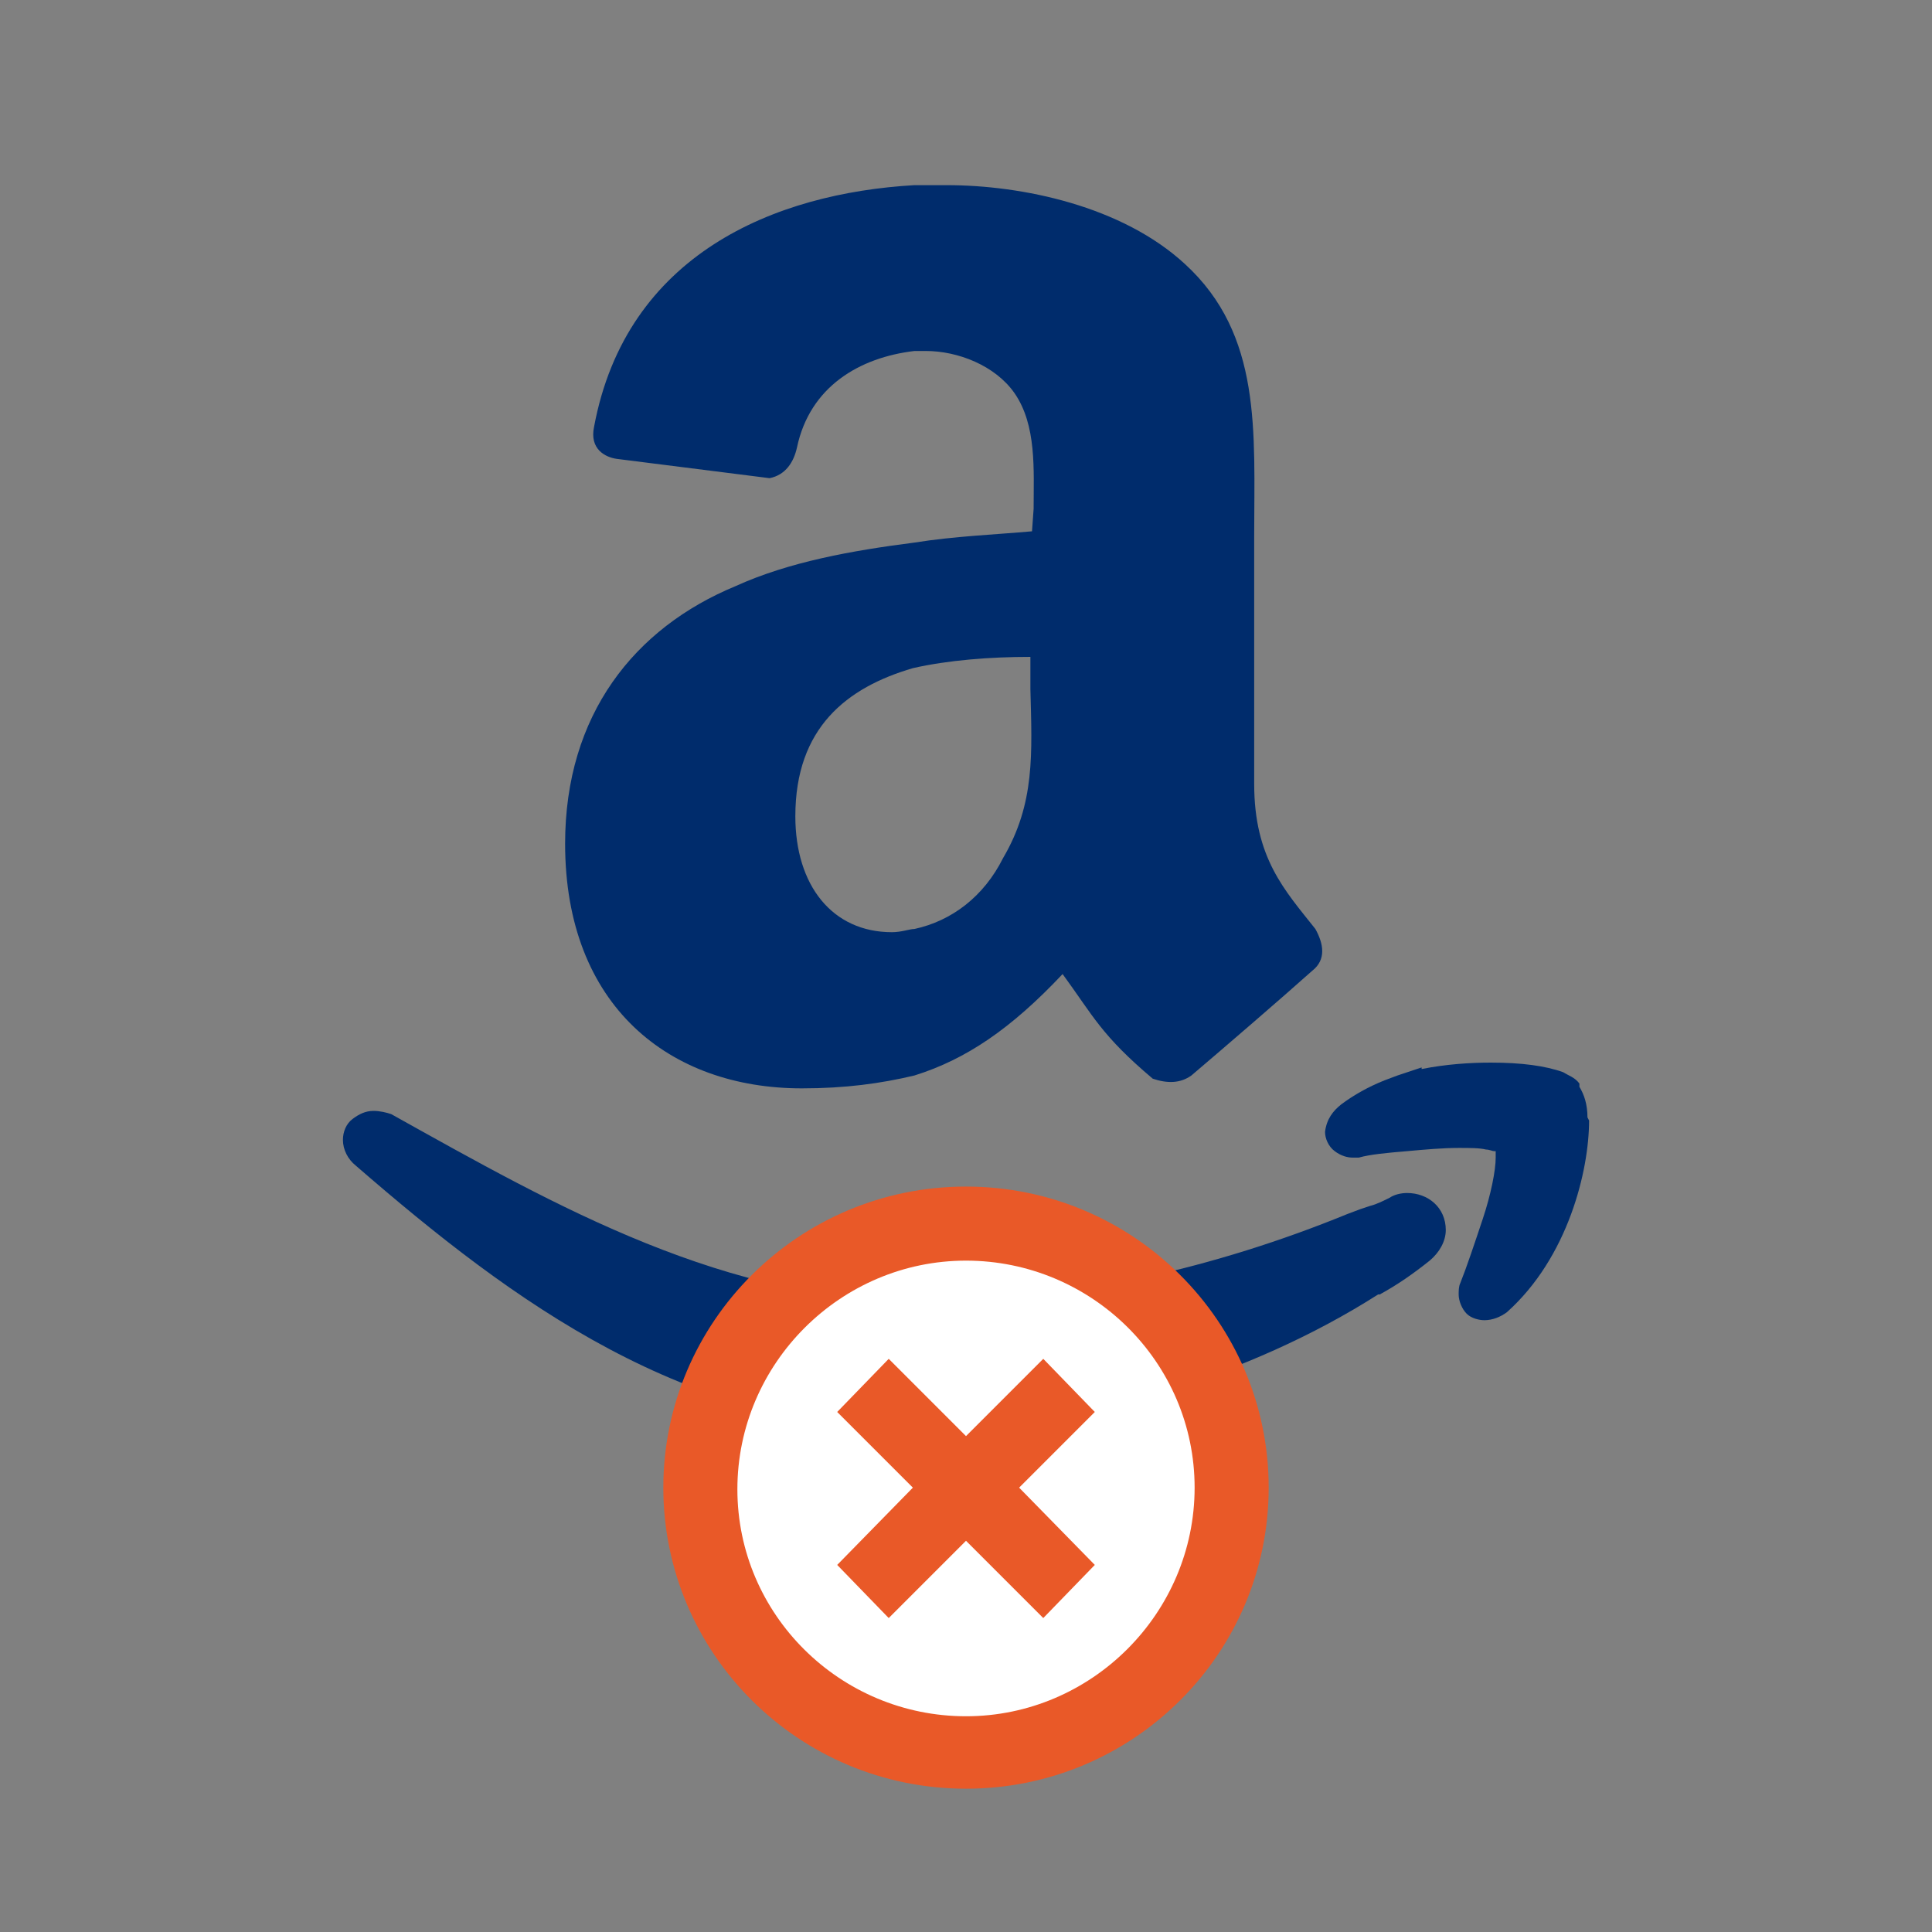 <?xml version="1.0" encoding="utf-8"?>
<!-- Generator: Adobe Illustrator 26.3.1, SVG Export Plug-In . SVG Version: 6.00 Build 0)  -->
<svg version="1.1" id="Layer_1" xmlns="http://www.w3.org/2000/svg" xmlns:xlink="http://www.w3.org/1999/xlink" x="0px" y="0px"
	 width="120px" height="120px" viewBox="0 0 120 120" style="enable-background:new 0 0 120 120;" xml:space="preserve">
<rect x="0" y="0" width="120" height="120" fill="#808080" stroke="none"/>
<style type="text/css">
	.st0{fill:none;}
	.st1{fill-rule:evenodd;clip-rule:evenodd;fill:#002C6C;}
	.st2{fill:#FFFFFF;}
	.st3{fill:#E95928;}
</style>
<rect x="0" y="0.3" class="st0" width="120" height="120"/>
<rect x="16.7" y="16.5" class="st0" width="87.3" height="87.3"/>
<g>
	<path class="st1" d="M64.1,33c-2.2,0.2-4.8,0.3-7.3,0.7c-3.9,0.5-7.8,1.2-11.1,2.7c-6.3,2.6-10.6,8-10.6,16
		c0,10.1,6.5,15.2,14.7,15.2c2.7,0,4.9-0.3,7-0.8c3.2-1,6-2.9,9.2-6.3c1.9,2.6,2.4,3.8,5.6,6.5c0.9,0.3,1.7,0.3,2.4-0.2
		c2-1.7,5.6-4.8,7.5-6.5c0.9-0.7,0.7-1.7,0.2-2.6c-1.9-2.4-3.8-4.4-3.8-9V33.3c0-6.5,0.5-12.5-4.3-16.9c-3.9-3.6-10.1-4.9-14.8-4.9
		h-2c-8.7,0.5-17.9,4.3-19.9,15c-0.3,1.4,0.7,1.9,1.4,2l9.5,1.2c1-0.2,1.5-1,1.7-1.9c0.8-3.8,3.9-5.6,7.3-6h0.7c2,0,4.3,0.9,5.5,2.6
		c1.4,2,1.2,4.8,1.2,7.2L64.1,33L64.1,33z M62.3,53.3c-1.2,2.4-3.2,3.9-5.5,4.4c-0.3,0-0.8,0.2-1.4,0.2c-3.7,0-6-2.9-6-7.2
		c0-5.5,3.2-8,7.3-9.2c2.2-0.5,4.8-0.7,7.3-0.7v2C64.1,46.8,64.3,49.9,62.3,53.3z"/>
	<path class="st1" d="M87.4,74.1c-0.4,0-0.8,0.1-1.1,0.3c-0.4,0.2-0.8,0.4-1.2,0.5l-0.6,0.2l-0.8,0.3v0c-8.3,3.4-17,5.3-25.1,5.5
		c-0.3,0-0.6,0-0.9,0c-12.7,0-23-5.9-33.4-11.7C24,69.1,23.6,69,23.2,69c-0.5,0-0.9,0.2-1.3,0.5c-0.4,0.3-0.6,0.8-0.6,1.3
		c0,0.6,0.3,1.2,0.8,1.6c9.8,8.5,20.5,16.4,35,16.4c0.3,0,0.6,0,0.9,0c9.2-0.2,19.6-3.3,27.6-8.4l0.1,0c1.1-0.6,2.1-1.3,3.1-2.1
		c0.6-0.5,1-1.2,1-1.9C89.8,75,88.7,74.1,87.4,74.1z M98.6,69.4L98.6,69.4c0-0.8-0.2-1.4-0.5-1.9l0-0.1l0-0.1
		c-0.3-0.4-0.7-0.5-1-0.7c-1.1-0.4-2.6-0.6-4.5-0.6c-1.3,0-2.8,0.1-4.3,0.4l0-0.1l-1.5,0.5l0,0l-0.8,0.3v0c-1,0.4-1.9,0.9-2.7,1.5
		c-0.5,0.4-0.9,0.9-1,1.7c0,0.4,0.2,0.9,0.6,1.2c0.4,0.3,0.8,0.4,1.1,0.4c0.1,0,0.2,0,0.2,0l0.1,0l0.1,0c0.7-0.2,1.8-0.3,3-0.4
		c1.1-0.1,2.2-0.2,3.2-0.2c0.7,0,1.3,0,1.7,0.1c0.2,0,0.4,0.1,0.5,0.1c0,0,0.1,0,0.1,0c0,0.1,0,0.2,0,0.4c0,0.8-0.3,2.3-0.8,3.8
		c-0.5,1.5-1,3-1.4,4c-0.1,0.2-0.1,0.5-0.1,0.7c0,0.4,0.2,0.9,0.5,1.2c0.3,0.3,0.8,0.4,1.1,0.4h0c0.5,0,1-0.2,1.4-0.5
		c3.8-3.4,5.1-8.8,5.1-11.9L98.6,69.4z"/>
</g>
<g>
	<path class="st2" d="M76.1,92.2c0,8.9-7.2,16.1-16.1,16.1s-16.1-7.2-16.1-16.1S51.1,76.1,60,76.1S76.1,83.3,76.1,92.2"/>
	<g>
		<polygon class="st3" points="64.8,84.4 60,89.2 55.2,84.4 52,87.7 56.7,92.4 52,97.2 55.2,100.5 60,95.7 64.8,100.5 68,97.2 
			63.3,92.4 68,87.7 		"/>
		<path class="st3" d="M60,106.6c-7.8,0-14.2-6.3-14.2-14.1S52.2,78.3,60,78.3s14.2,6.3,14.2,14.1S67.8,106.6,60,106.6 M60,73.7
			c-10.4,0-18.8,8.4-18.8,18.7s8.4,18.7,18.8,18.7s18.8-8.4,18.8-18.7S70.4,73.7,60,73.7"/>
	</g>
</g>
</svg>
